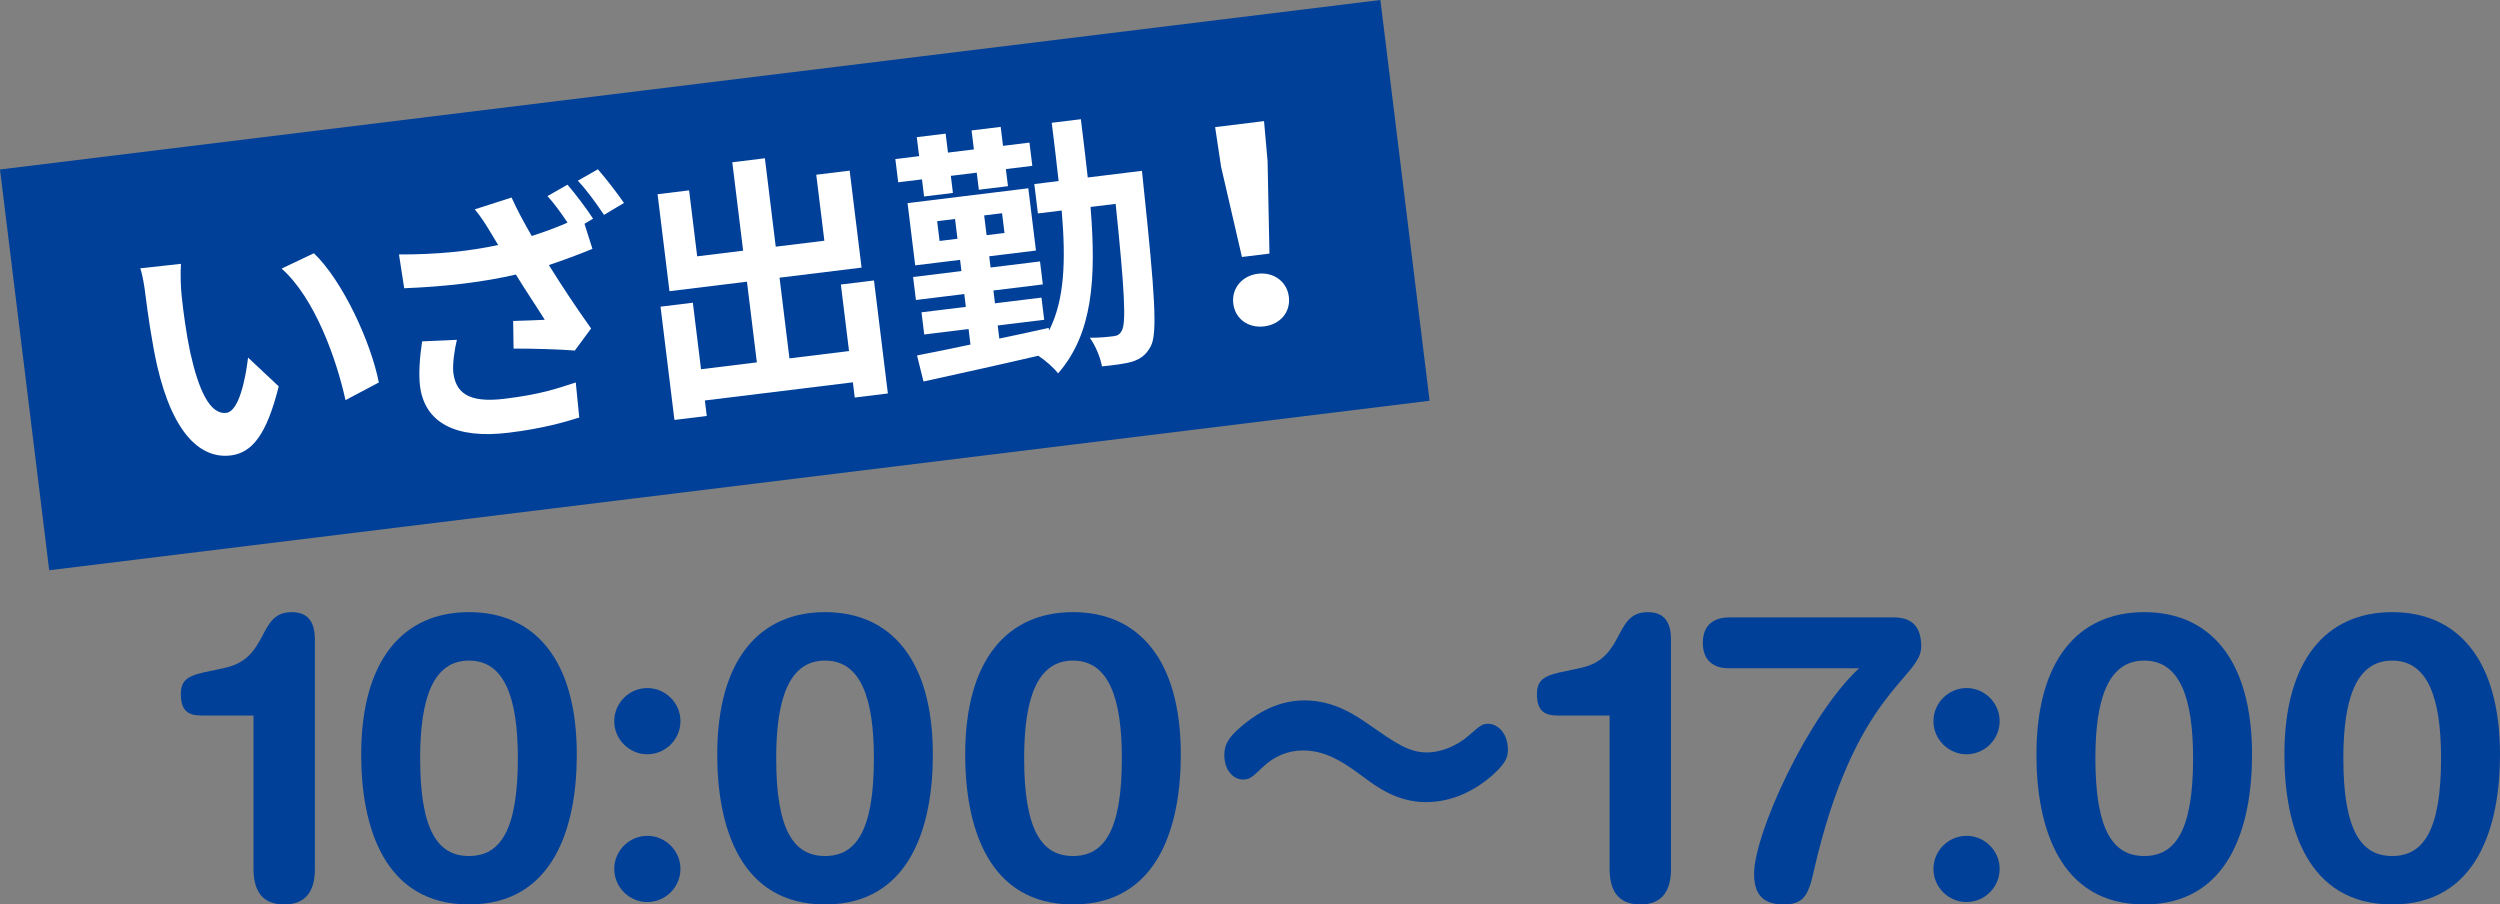 <?xml version="1.0" encoding="UTF-8"?><svg id="_レイヤー_2" xmlns="http://www.w3.org/2000/svg" viewBox="0 0 278.624 100.802"><rect x="0" y="0" width="278.624" height="100.802" fill="#808080" stroke="none"/><defs><style>.cls-1{fill:#fff;}.cls-1,.cls-2{stroke-width:0px;}.cls-2{fill:#004098;}</style></defs><g id="_特集"><path class="cls-2" d="m28.254,79.743h-5.805c-1.485,0-2.295-.54-2.295-2.385,0-1.665.9-2.114,3.24-2.564l1.665-.36c4.995-1.08,3.6-6.21,7.425-6.21,1.44,0,2.61.63,2.61,3.06v25.559c0,2.34-.9,3.96-3.42,3.96s-3.42-1.62-3.42-3.96v-17.099Z"/><path class="cls-2" d="m52.27,68.223c7.29,0,12.014,5.265,12.014,15.884,0,7.965-2.52,16.694-12.014,16.694s-12.015-8.729-12.015-16.694c0-10.62,4.725-15.884,12.015-15.884Zm0,27.179c3.465,0,5.445-2.835,5.445-10.89,0-6.75-1.485-10.89-5.445-10.89s-5.445,4.14-5.445,10.89c0,8.055,1.98,10.89,5.445,10.89Z"/><path class="cls-2" d="m72.147,76.683c2.025,0,3.69,1.665,3.69,3.69s-1.665,3.69-3.69,3.69-3.69-1.665-3.69-3.69,1.665-3.69,3.69-3.69Zm0,16.47c2.025,0,3.69,1.665,3.69,3.689s-1.665,3.69-3.69,3.69-3.69-1.665-3.69-3.69,1.665-3.689,3.69-3.689Z"/><path class="cls-2" d="m91.951,68.223c7.29,0,12.014,5.265,12.014,15.884,0,7.965-2.52,16.694-12.014,16.694s-12.015-8.729-12.015-16.694c0-10.62,4.725-15.884,12.015-15.884Zm0,27.179c3.465,0,5.445-2.835,5.445-10.89,0-6.75-1.485-10.89-5.445-10.89s-5.445,4.14-5.445,10.89c0,8.055,1.98,10.89,5.445,10.89Z"/><path class="cls-2" d="m119.586,68.223c7.29,0,12.014,5.265,12.014,15.884,0,7.965-2.52,16.694-12.014,16.694s-12.015-8.729-12.015-16.694c0-10.62,4.725-15.884,12.015-15.884Zm0,27.179c3.465,0,5.445-2.835,5.445-10.89,0-6.75-1.485-10.89-5.445-10.89s-5.445,4.14-5.445,10.89c0,8.055,1.98,10.89,5.445,10.89Z"/><path class="cls-2" d="m166.149,86.561c-1.548,1.305-4.032,2.835-7.235,2.835s-5.543-1.755-6.695-2.61c-2.196-1.62-4.247-3.149-7.019-3.149-1.62,0-3.204.63-4.5,1.89-1.188,1.125-1.44,1.35-2.16,1.35-1.116,0-2.088-1.08-2.088-2.7,0-.99.252-1.845,1.872-3.195,1.116-.945,3.6-2.925,7.055-2.925,3.348,0,5.759,1.71,7.199,2.7,2.916,2.024,4.391,3.104,6.479,3.104,1.404,0,3.204-.63,4.644-1.89,1.332-1.17,1.512-1.305,2.16-1.305.972,0,2.196.945,2.196,2.925,0,.81-.252,1.53-1.908,2.97Z"/><path class="cls-2" d="m179.391,79.743h-5.805c-1.485,0-2.295-.54-2.295-2.385,0-1.665.9-2.114,3.24-2.564l1.665-.36c4.995-1.08,3.6-6.21,7.425-6.21,1.44,0,2.61.63,2.61,3.06v25.559c0,2.34-.9,3.96-3.42,3.96s-3.42-1.62-3.42-3.96v-17.099Z"/><path class="cls-2" d="m211.017,68.808c1.755,0,3.105.72,3.105,3.24,0,3.6-7.425,4.905-12.014,25.199-.585,2.655-1.215,3.555-3.33,3.555-2.61,0-3.285-1.485-3.285-3.42,0-4.455,5.985-17.594,11.7-22.904h-14.534c-1.62,0-2.88-.81-2.88-2.834s1.26-2.835,2.97-2.835h18.269Z"/><path class="cls-2" d="m219.171,76.683c2.025,0,3.69,1.665,3.69,3.69s-1.665,3.69-3.69,3.69-3.69-1.665-3.69-3.69,1.665-3.69,3.69-3.69Zm0,16.47c2.025,0,3.69,1.665,3.69,3.689s-1.665,3.69-3.69,3.69-3.69-1.665-3.69-3.69,1.665-3.689,3.69-3.689Z"/><path class="cls-2" d="m238.975,68.223c7.29,0,12.014,5.265,12.014,15.884,0,7.965-2.52,16.694-12.014,16.694s-12.015-8.729-12.015-16.694c0-10.62,4.725-15.884,12.015-15.884Zm0,27.179c3.465,0,5.445-2.835,5.445-10.89,0-6.75-1.485-10.89-5.445-10.89s-5.445,4.14-5.445,10.89c0,8.055,1.98,10.89,5.445,10.89Z"/><path class="cls-2" d="m266.61,68.223c7.29,0,12.014,5.265,12.014,15.884,0,7.965-2.52,16.694-12.014,16.694s-12.015-8.729-12.015-16.694c0-10.62,4.725-15.884,12.015-15.884Zm0,27.179c3.465,0,5.445-2.835,5.445-10.89,0-6.75-1.485-10.89-5.445-10.89s-5.445,4.14-5.445,10.89c0,8.055,1.98,10.89,5.445,10.89Z"/><rect class="cls-2" x="2.164" y="9.277" width="155" height="45" transform="translate(-3.279 9.945) rotate(-7)"/><path class="cls-1" d="m20.25,33.023c.204,1.91.508,4.139.946,6.231.94,4.207,2.188,6.985,4.034,6.758,1.399-.172,2.136-3.769,2.417-6.16l3.416,3.208c-1.336,5.363-2.959,7.405-5.341,7.698-3.216.395-6.403-2.176-8.209-9.994-.601-2.677-1.081-6.093-1.304-7.91-.102-.834-.286-2.081-.574-2.952l4.533-.496c-.081,1.067-.017,2.812.082,3.616Zm21.973,9.604l-3.718,1.968c-1.028-4.68-3.458-11.423-7.12-14.661l3.598-1.711c3.22,3.081,6.356,9.919,7.239,14.404Z"/><path class="cls-1" d="m63.246,20.582c.88,1.01,2.182,2.754,2.853,3.79l-.958.571.887,2.792c-1.468.604-3.143,1.232-4.856,1.806,1.394,2.246,3.137,4.873,4.707,7.068l-1.814,2.459c-1.618-.134-4.591-.222-6.827-.219l-.045-3.077c1.023-.035,2.62-.08,3.521-.13-.868-1.404-2.158-3.302-3.219-5.045-3.585.833-7.724,1.341-12.446,1.528l-.583-3.767c4.294.017,7.964-.373,11.053-1.055l-.797-1.322c-.682-1.125-1.023-1.688-1.806-2.649l4.099-1.319c.667,1.489,1.404,2.819,2.249,4.288,1.396-.444,2.726-.94,3.988-1.487-.668-1.006-1.506-2.172-2.237-2.959l2.232-1.272Zm-12.324,17.29c-.266,1.03-.505,2.782-.399,3.646.263,2.144,1.54,3.438,5.709,2.926,4.109-.505,5.845-1.141,7.937-1.821l.39,3.912c-1.601.498-3.991,1.215-7.862,1.69-5.925.728-9.385-1.114-9.89-5.224-.161-1.31-.03-3.2.238-4.956l3.878-.174Zm15.71-19.005c.913,1.036,2.245,2.776,2.909,3.753l-2.224,1.331c-.779-1.174-1.944-2.784-2.916-3.812l2.231-1.272Z"/><path class="cls-1" d="m97.406,31.257l1.547,12.595-3.692.453-.208-1.697-16.496,2.025.212,1.727-3.603.442-1.55-12.624,3.603-.442.91,7.414,6.223-.764-1.104-8.992-8.635,1.06-1.327-10.809,3.513-.431.903,7.354,5.122-.629-1.21-9.855,3.633-.446,1.21,9.855,5.419-.665-.903-7.354,3.722-.457,1.327,10.808-9.141,1.123,1.104,8.992,6.64-.815-.91-7.414,3.692-.454Z"/><path class="cls-1" d="m102.754,19.992l-2.65.325-.318-2.59,2.65-.326-.26-2.114,3.216-.395.26,2.114,2.888-.354-.26-2.114,3.246-.398.26,2.114,2.947-.362.318,2.59-2.947.362.234,1.906-3.246.398-.234-1.906-2.888.355.234,1.906-3.216.395-.234-1.905Zm24.516-.955s.109,1.135.157,1.522c1.291,12.234,1.586,16.61.824,18.034-.542,1.003-1.13,1.378-1.998,1.696-.845.255-2.096.409-3.439.543-.18-.976-.706-2.301-1.358-3.188,1.179.006,2.132-.111,2.668-.177.447-.055.7-.207.916-.657.471-.844.304-4.42-.702-14.089l-2.799.344c.656,8.05.226,14.148-3.616,18.548-.468-.607-1.418-1.458-2.206-1.965-4.642,1.083-9.381,2.119-12.795,2.87l-.72-2.904c1.653-.324,3.719-.729,5.956-1.215l-.212-1.727-4.943.607-.303-2.471,4.943-.607-.175-1.429-5.389.662-.315-2.561,5.389-.662-.153-1.25-5.002.614-.852-6.938,13.459-1.652.852,6.938-5.21.64.153,1.251,5.508-.677.315,2.561-5.508.677.175,1.429,5.181-.636.303,2.472-5.181.636.179,1.459c1.828-.376,3.682-.784,5.506-1.19l.037.298c1.753-3.449,1.877-7.847,1.41-13.381l-2.65.326-.402-3.275,2.709-.333c-.219-2.028-.482-4.172-.767-6.495l3.246-.399c.281,2.293.545,4.436.767,6.495l6.044-.742Zm-20.56,7.572l-.271-2.203-1.995.245.271,2.204,1.995-.245Zm4.97-2.847l-1.995.245.271,2.204,1.995-.245-.271-2.204Z"/><path class="cls-1" d="m136.09,18.589l-.664-4.422,5.449-.669.396,4.455.208,10.31-3.066.377-2.323-10.052Zm1.359,15.248c-.208-1.697.978-3.112,2.735-3.328,1.757-.216,3.251.87,3.459,2.567.212,1.727-.982,3.082-2.739,3.298-1.757.216-3.243-.81-3.455-2.538Z"/></g></svg>
